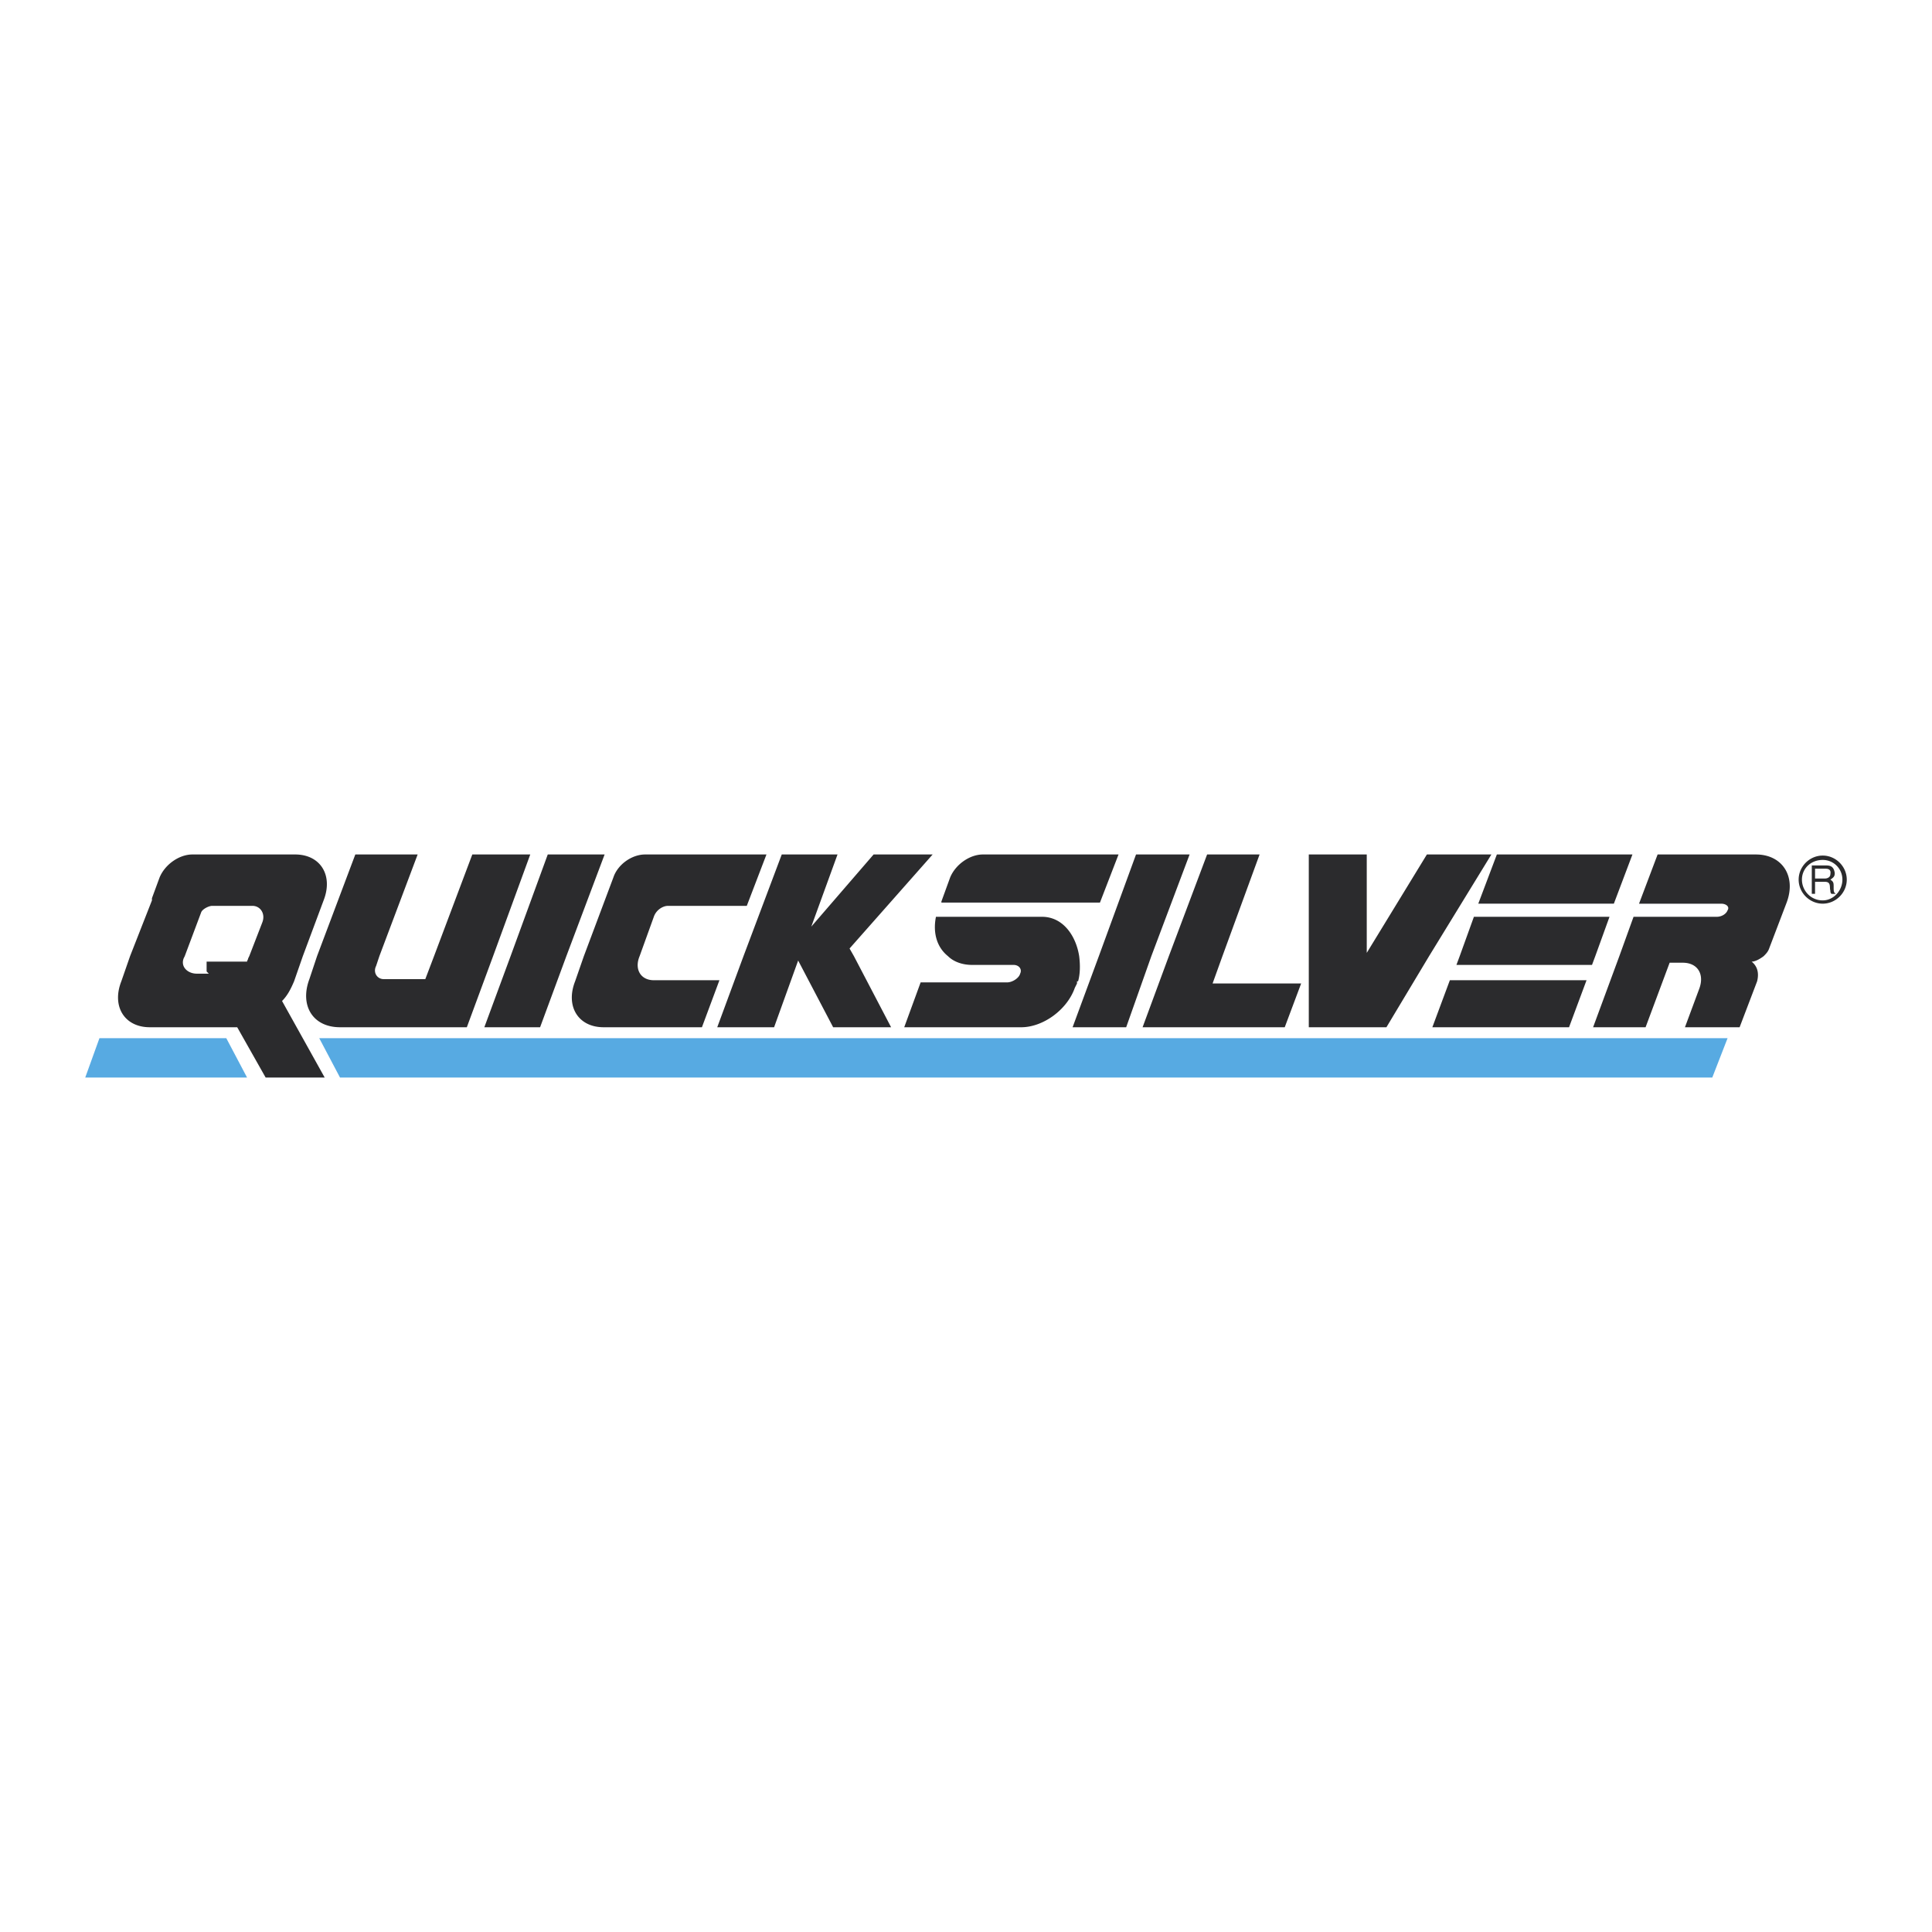 <svg xmlns="http://www.w3.org/2000/svg" width="2500" height="2500" viewBox="0 0 192.756 192.756"><g fill-rule="evenodd" clip-rule="evenodd"><path fill="#fff" d="M0 0h192.756v192.756H0V0z"/><path d="M31.85 103.578h140.511l-1.527 3.928H33.922l-2.072-3.928zm-21.928 0h12.654l2.073 3.928H8.504l1.418-3.928z" fill="#57aae2"/><path d="M12.977 95.396l2.182-5.563v-.218l.764-2.073c.545-1.309 1.963-2.291 3.273-2.291H29.45c2.509 0 3.818 2.073 2.836 4.582l-2.073 5.563-.873 2.51c-.327.764-.654 1.418-1.2 1.963l4.254 7.637h-5.891l-2.836-5.018H14.94c-2.509 0-3.818-2.074-2.836-4.582l.873-2.51zm11.891 0l1.309-3.382c.328-.873-.218-1.636-.981-1.636h-4.037c-.327 0-.982.328-1.091.655l-1.636 4.363-.109.219c-.327.873.436 1.528 1.309 1.528h1.2l-.218-.219v-.982h4.036c0-.109.109-.218.109-.327l.109-.219zm12.982 0l-.328.982c-.327.655.109 1.31.764 1.31h4.146l.872-2.292 3.818-10.146h5.782l-3.709 10.146-2.619 7.092H33.922c-2.727 0-4.036-2.184-3.055-4.801l.764-2.292L35.45 85.25h6.219L37.85 95.396zm18.655 0l-2.619 7.092h-5.563l2.618-7.092L54.65 85.25h5.673l-3.818 10.146zm7.309 0c-.545 1.309.109 2.401 1.418 2.401h6.546l-1.746 4.691h-9.818c-2.509 0-3.818-2.074-2.836-4.582l.873-2.51 2.946-7.854c.437-1.309 1.854-2.291 3.164-2.291H76.47l-1.963 5.127H66.65c-.545 0-1.2.436-1.418 1.091l-1.418 3.927zm21.382 0l3.709 7.092h-5.782l-3.491-6.656-2.4 6.656H71.56l2.618-7.092 3.818-10.146h5.564l-2.618 7.2 6.218-7.2h5.891l-8.291 9.382.436.764zm22.474 0c.107.874.107 1.747-.109 2.51h-.109v.217l-.219.438c-.764 2.182-3.164 3.928-5.346 3.928H90.215l1.637-4.475h8.618c.545 0 1.199-.436 1.309-.871.219-.438-.109-.873-.654-.873H96.98c-.982 0-1.854-.328-2.4-.874-1.091-.873-1.527-2.291-1.2-3.927h10.581c2.072 0 3.381 1.855 3.709 3.927zm7.199 0l-2.51 7.092h-5.346l2.619-7.092 3.709-10.146h5.346l-3.818 10.146zm7.092 0l-.982 2.727h8.836l-1.637 4.365h-14.182l2.619-7.092 3.818-10.146h5.236l-3.708 10.146zm8.617 0v7.092h7.746l4.254-7.092 6.219-10.146h-6.436l-6 9.818V85.25h-5.783v10.146zm28.582 0l-.326.874h-13.527l.326-.874 1.418-3.927h13.529l-1.42 3.927zm16.801 0c-.436.328-.873.546-1.199.546.545.436.764 1.091.545 1.964l-1.746 4.582H168.108l1.418-3.818c.545-1.42-.109-2.619-1.637-2.619h-1.309l-2.4 6.438h-5.236l2.617-7.092 1.418-3.927h8.291c.547 0 .982-.328 1.092-.655.219-.327-.109-.654-.654-.654h-8.182l1.854-4.909h9.818c2.619 0 4.037 2.182 3.055 4.8l-1.746 4.582c-.111.326-.327.544-.546.762zm-31.309 2.401h13.637l-1.746 4.691h-13.637l1.746-4.691zm36.11-8.619h.326v-1.2h.982c.654 0 .436.545.545.873 0 .109 0 .218.109.328h.436c-.217-.109-.217-.328-.217-.655 0-.437 0-.545-.328-.763.328-.219.438-.328.438-.655-.109-.763-.547-.763-.982-.763h-1.309v2.835zm1.308-2.509c.219 0 .654 0 .545.545 0 .327-.326.437-.545.437h-.982v-.982h.982zm-2.291 1.091c0 1.09.873 2.072 2.072 2.072 1.092 0 1.965-.982 1.965-2.072a1.956 1.956 0 0 0-1.965-1.964c-1.199 0-2.072.873-2.072 1.964zm-.328 0c0-1.31 1.092-2.4 2.4-2.4s2.4 1.091 2.4 2.4-1.092 2.399-2.4 2.399-2.4-1.09-2.4-2.399zm-30.109-2.51h13.527l-1.854 4.909h-13.527l1.854-4.909zm-55.419 4.801v-.109l.873-2.4c.545-1.309 1.963-2.291 3.272-2.291h13.528l-1.854 4.8H93.923z" fill="#2b2b2d"/></g></svg>